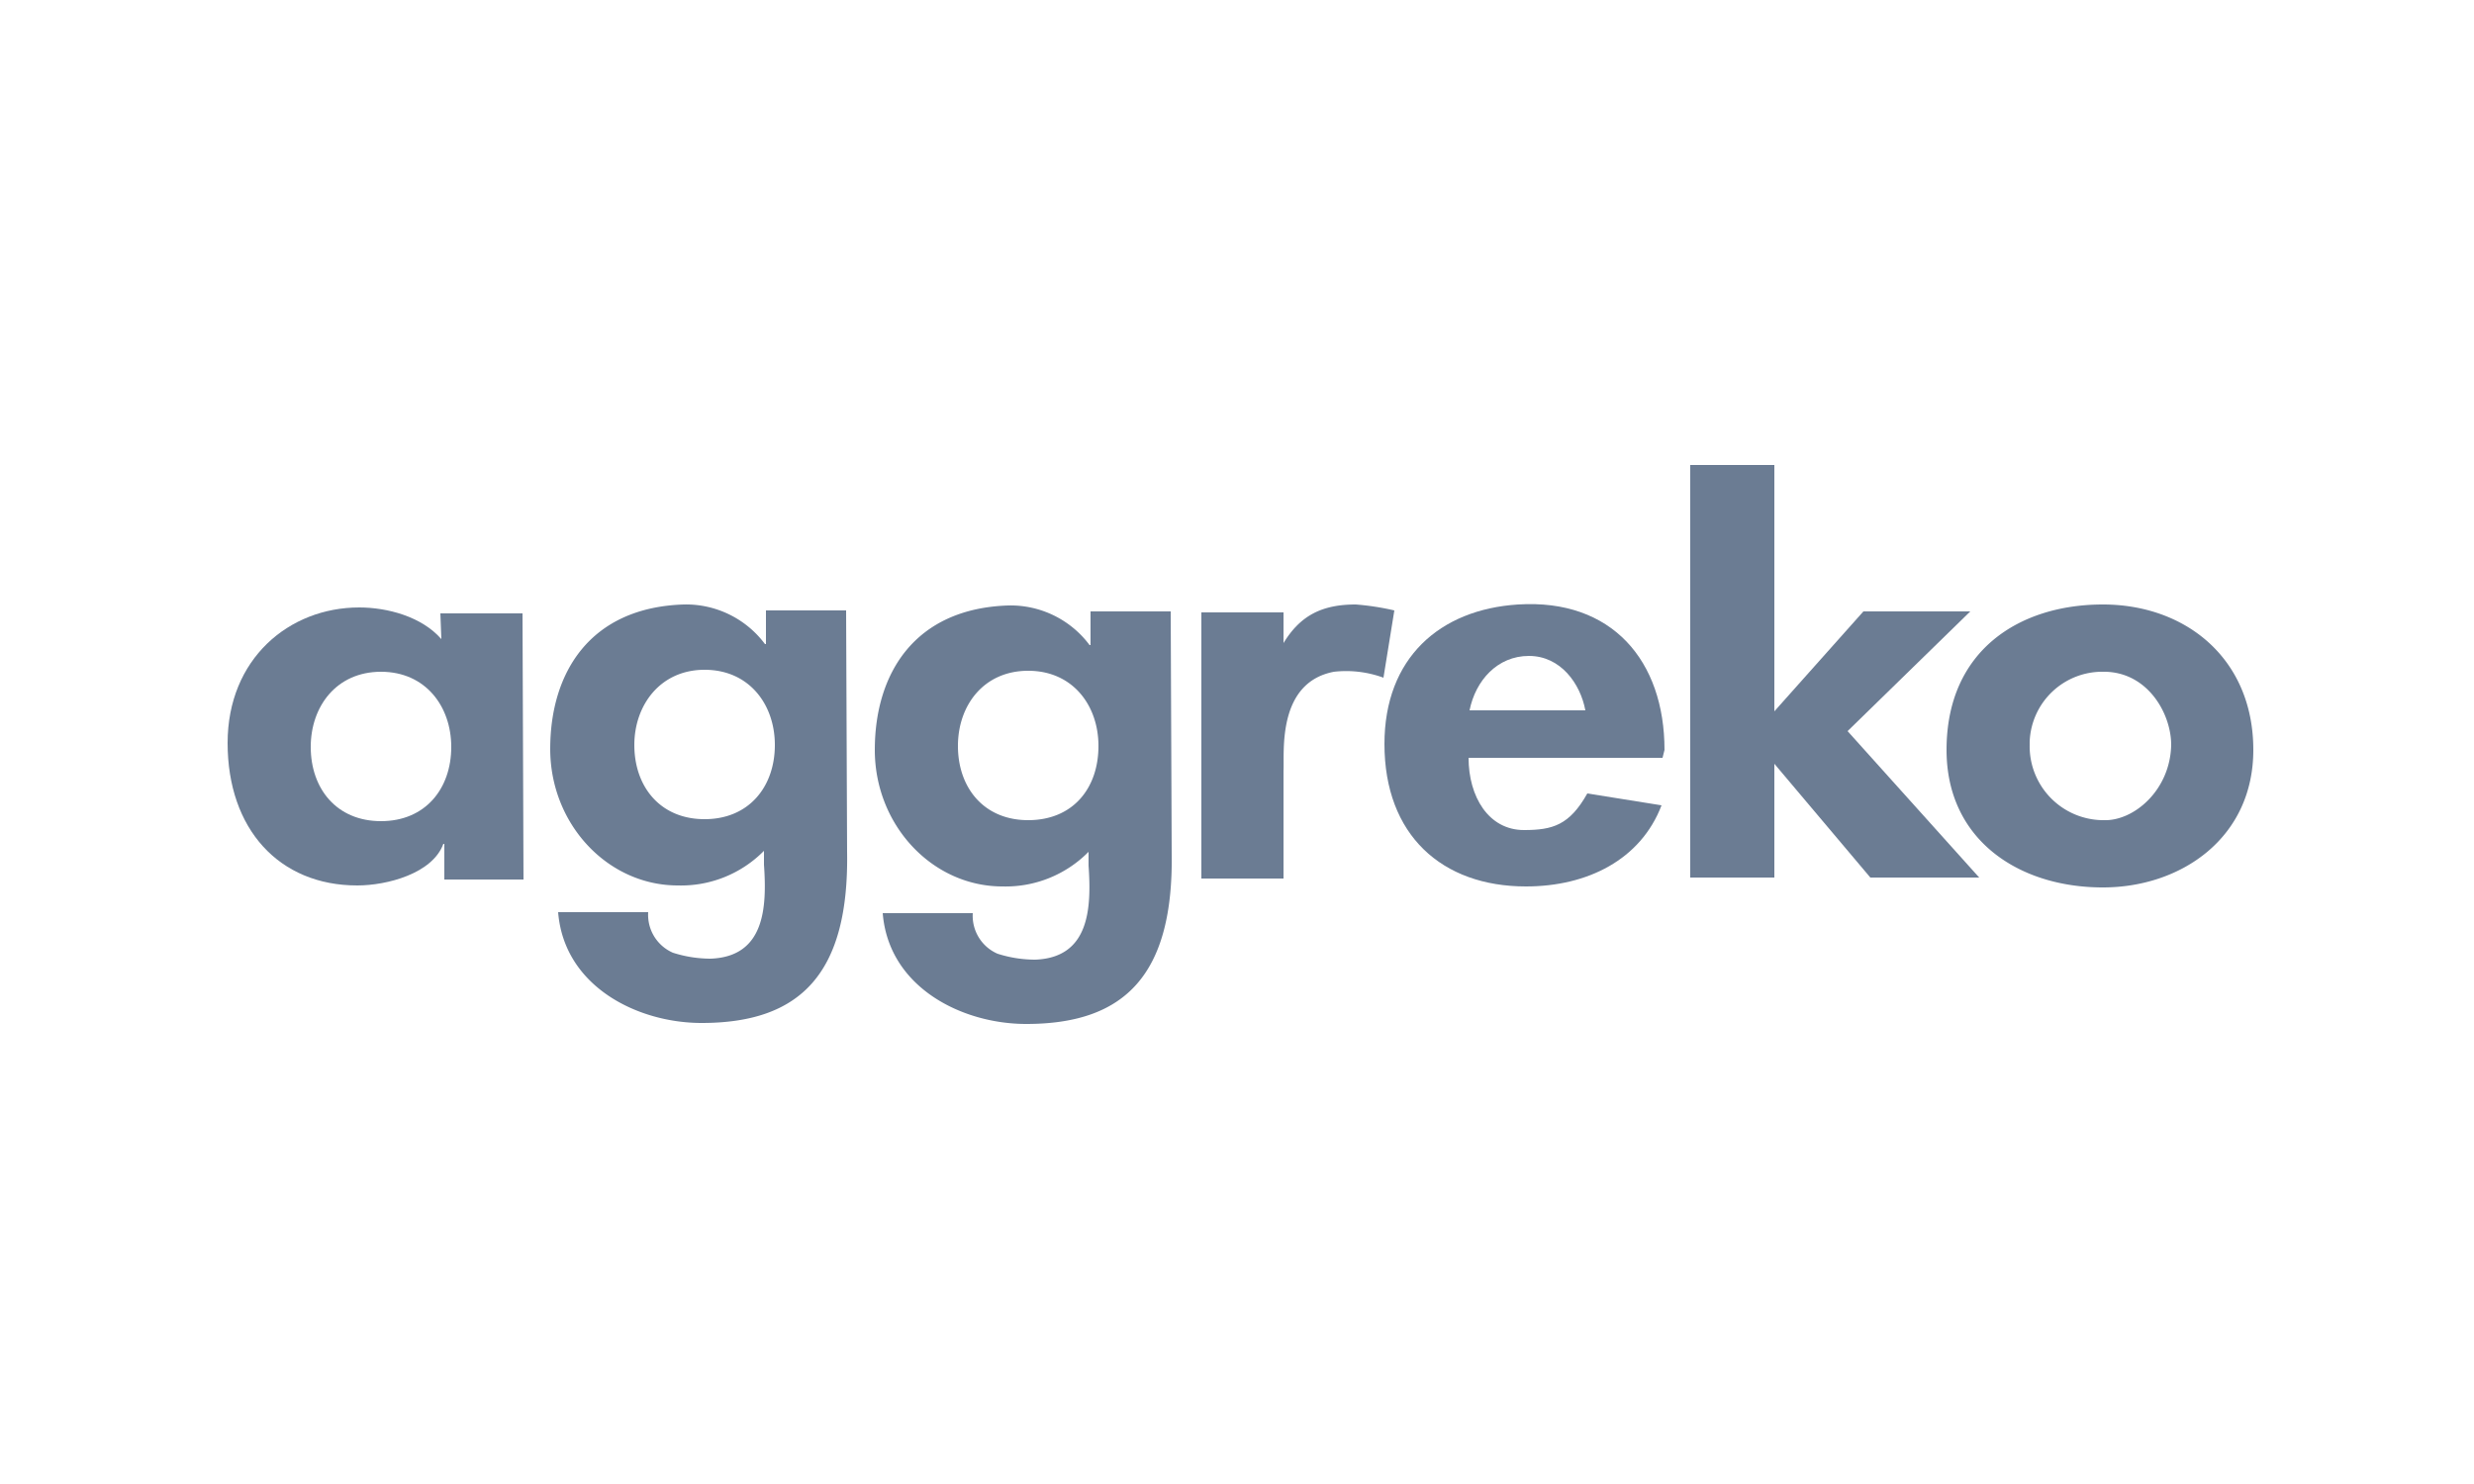 <?xml version="1.0" encoding="UTF-8"?> <svg xmlns="http://www.w3.org/2000/svg" width="250" height="150" viewBox="0 0 250 150"><g transform="translate(-1685 -2390)"><rect width="250" height="150" transform="translate(1685 2390)" fill="#fff" opacity="0"></rect><g transform="translate(1685.4 2390.2)"><path d="M140.5,61.5l-1.1,6.8a10.992,10.992,0,0,0-5-.6c-5.8,1.1-5,8.2-5.1,10V88.6H121V61.7h8.3v3.1h0c1.7-2.8,3.9-3.9,7.3-3.9A26.292,26.292,0,0,1,140.5,61.5Z" fill="#6b7c93"></path><path d="M167.6,76.4H148c0,3.9,2,7.3,5.6,7.3,2.9,0,4.6-.5,6.4-3.7l7.5,1.2c-2.1,5.5-7.5,8.2-13.7,8.2-8.5,0-14.3-5.2-14.3-14.4,0-8.7,5.6-13.6,13.5-14.1,9.5-.6,14.8,5.7,14.8,14.7Zm-7.8-4.8c-.5-2.7-2.5-5.5-5.7-5.5s-5.4,2.5-6,5.5Z" fill="#6b7c93"></path><path d="M178.9,71.7l9-10.1h10.8L186.3,73.7l13.3,14.8h-11L178.9,77V88.5h-8.5V46.8h8.5Z" fill="#6b7c93"></path><path d="M227.3,75.6c0,8.9-7.3,13.9-15.2,13.9-8.5,0-15.8-4.8-15.8-13.9,0-10.1,7.4-14.7,15.8-14.7S227.3,66.4,227.3,75.6Zm-15.1,7.1c3,.1,6.7-3,6.8-7.6,0-3.2-2.4-7.4-6.8-7.4a7.344,7.344,0,0,0-7.5,7.1v.3a7.47,7.47,0,0,0,7.3,7.6Z" fill="#6b7c93"></path><path d="M52.5,88.7h-8V85.1h-.1c-1.1,3-5.7,4.2-8.7,4.2-7.9,0-13.1-5.7-13.1-14.4,0-8.5,6.2-13.7,13.3-13.7,2.8,0,6.3.9,8.3,3.2l-.1-2.6h8.3l.1,26.9ZM31,75.3c0,4.2,2.6,7.5,7.1,7.5s7.1-3.3,7.1-7.5c0-4.1-2.6-7.6-7.1-7.6S31,71.2,31,75.3Z" fill="#6b7c93"></path><path d="M85.2,85.9c.2,12.3-4.7,17.3-14.7,17.3C64,103.2,56.6,99.5,56,92h9.1a4.177,4.177,0,0,0,2.5,4.1,12.558,12.558,0,0,0,3.8.6c5.5-.2,5.7-5.2,5.4-9.5V85.8a11.763,11.763,0,0,1-8.7,3.5c-7.1,0-12.9-6.2-12.9-13.8,0-7.7,4-14.3,13.5-14.6a9.95,9.95,0,0,1,8.2,4H77V61.5h8.1l.1,24.4ZM63.7,75.1c0,4.2,2.6,7.5,7.1,7.5s7.1-3.3,7.1-7.5c0-4.1-2.6-7.6-7.1-7.6s-7.1,3.6-7.1,7.6Z" fill="#6b7c93"></path><path d="M118,86c.2,12.3-4.7,17.3-14.7,17.3-6.5,0-13.9-3.7-14.5-11.2h9.1a4.177,4.177,0,0,0,2.5,4.1,12.558,12.558,0,0,0,3.8.6c5.5-.2,5.7-5.2,5.4-9.5V85.9a11.763,11.763,0,0,1-8.7,3.5C93.8,89.4,88,83.2,88,75.6c0-7.7,4-14.3,13.5-14.6a9.95,9.95,0,0,1,8.2,4h.1V61.6h8.1L118,86ZM96.4,75.2c0,4.2,2.6,7.5,7.1,7.5s7.1-3.2,7.1-7.5c0-4.1-2.6-7.6-7.1-7.6S96.4,71.1,96.4,75.2Z" fill="#6b7c93"></path></g></g></svg> 